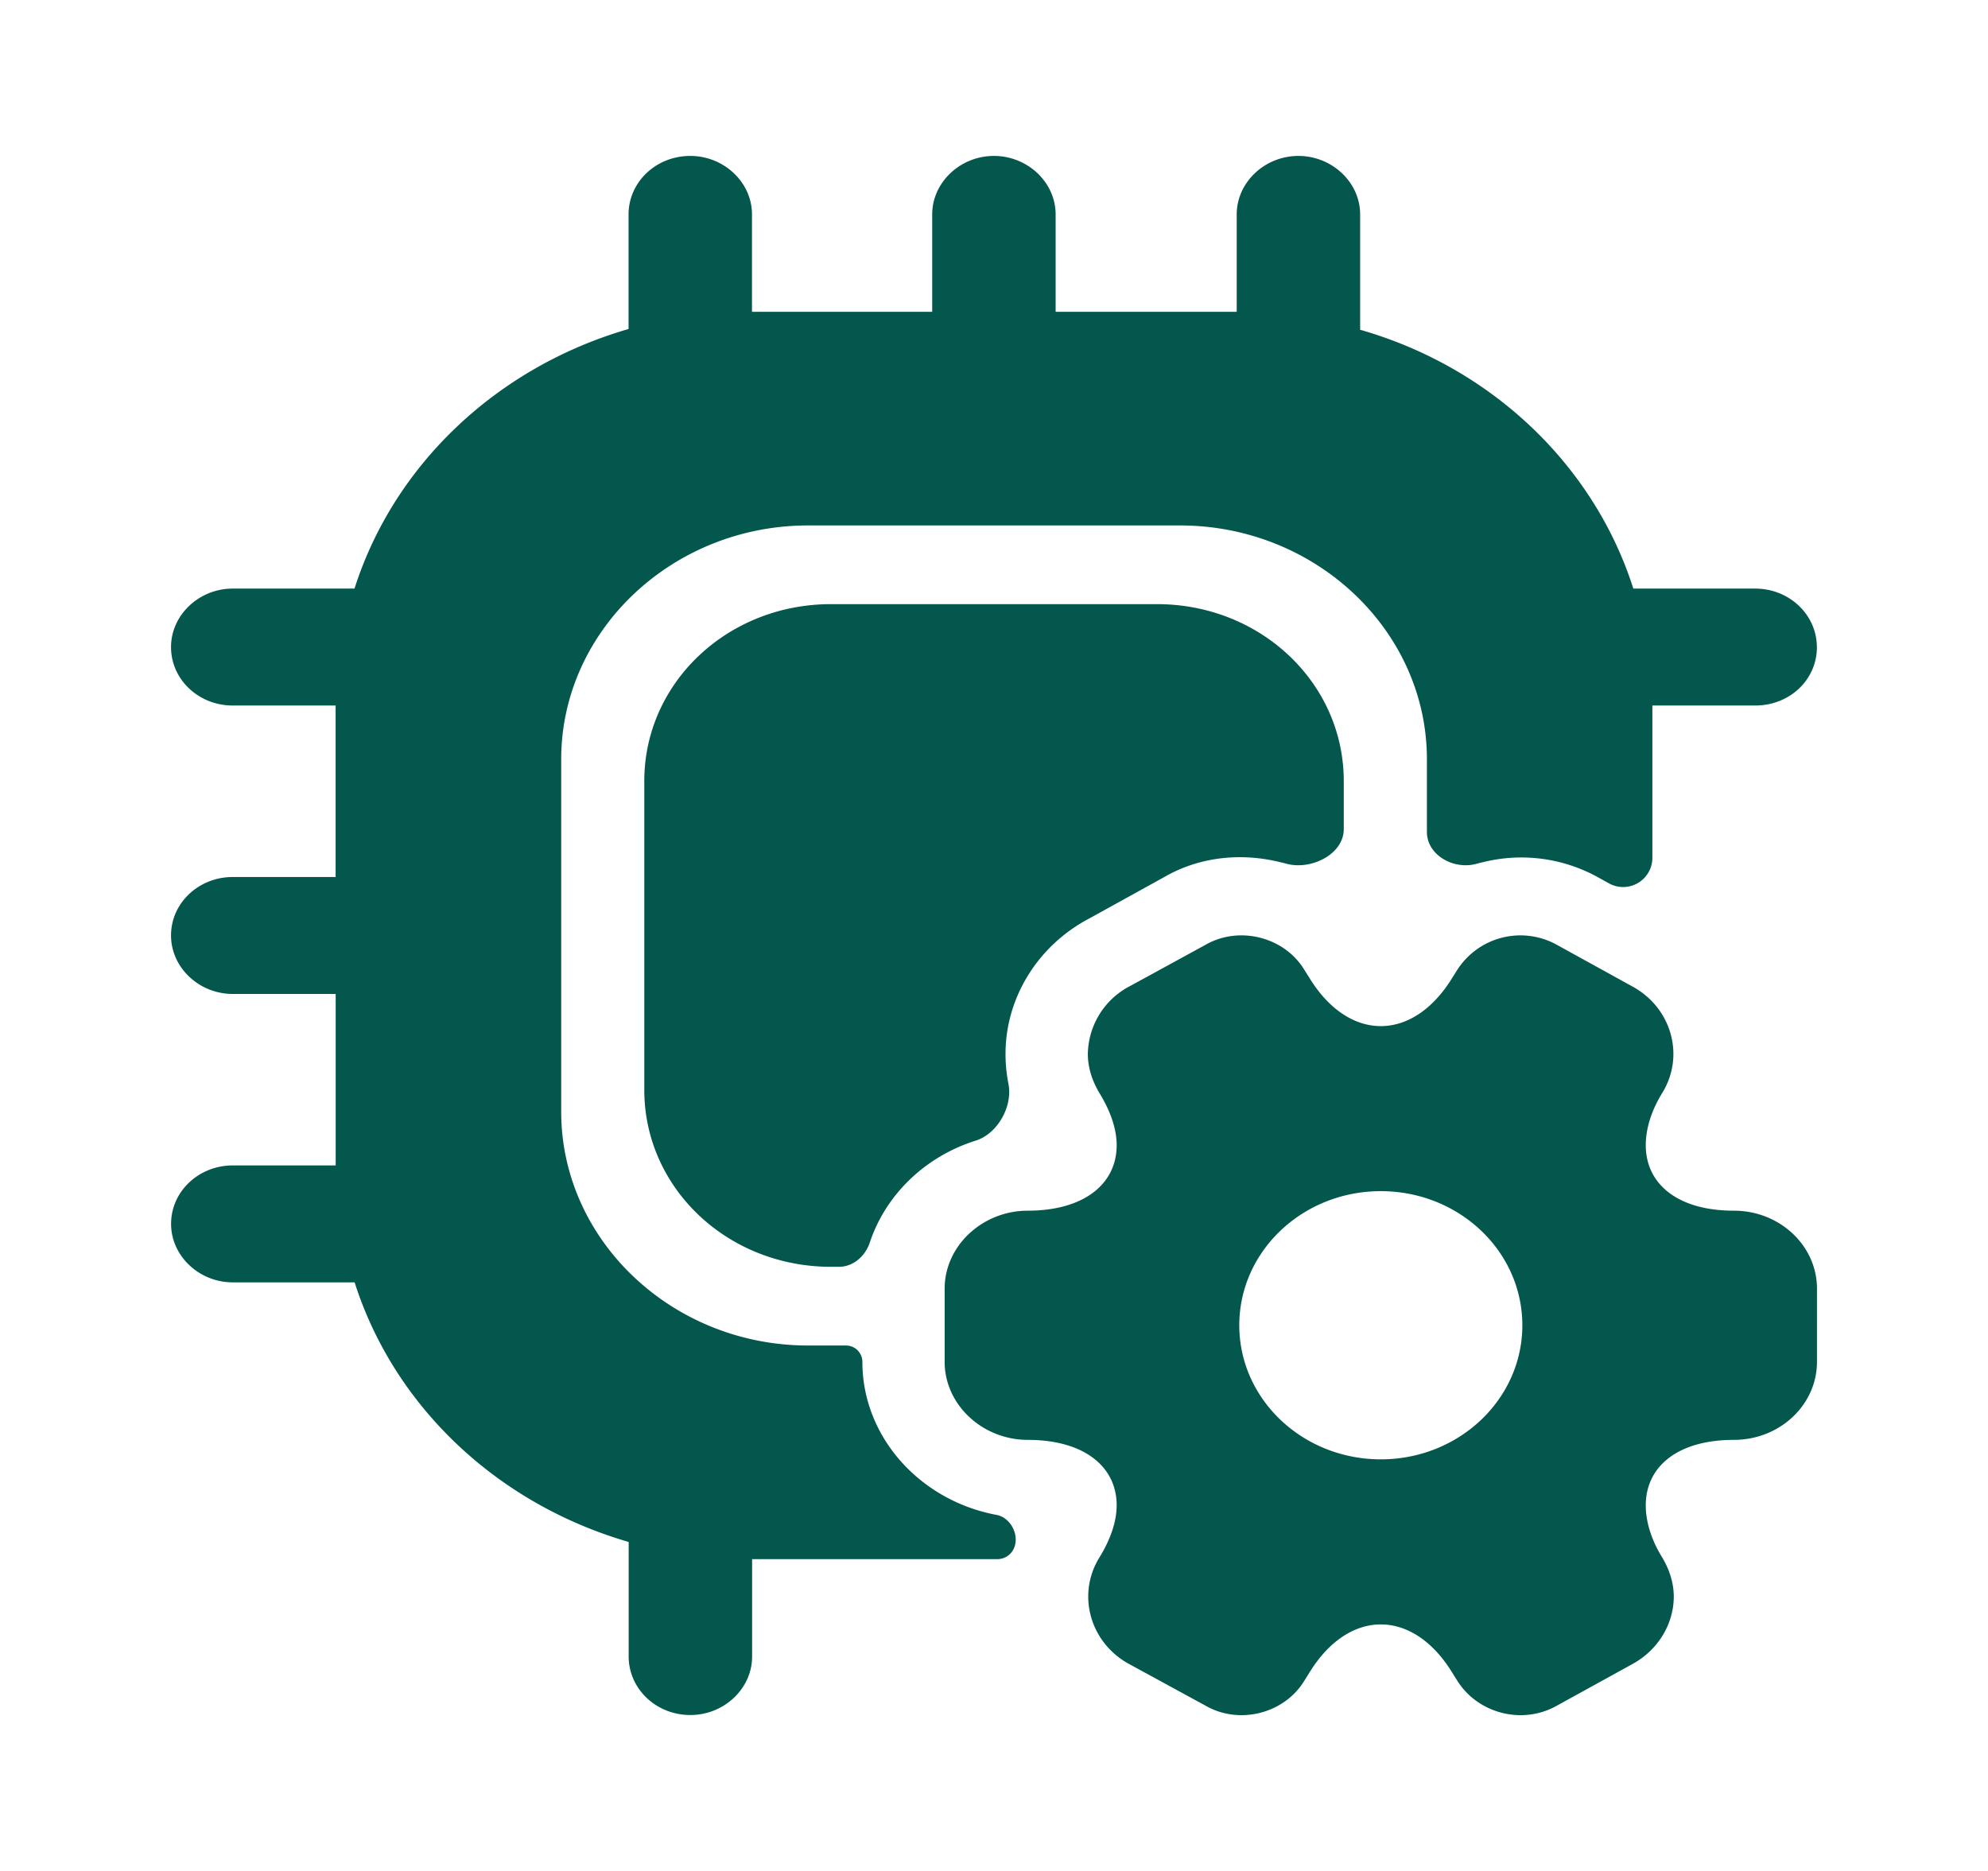 <svg width="34" height="32" viewBox="0 0 34 32" fill="none" xmlns="http://www.w3.org/2000/svg"><path d="M5.868 10.773zM5.74 20zm5.757 6.547zm0-21.094zm11.02 0zm5.615 5.32zm2.942.294c0 .56-.465 1-1.056 1H28.26v2.604a.5.5 0 01-.742.438l-.173-.096a2.708 2.708 0 00-1.984-.266 2.636 2.636 0 00-.113.028c-.385.105-.844-.148-.844-.546v-1.242c0-2.2-1.9-4-4.222-4H13.82c-2.322 0-4.222 1.8-4.222 4v6.026c0 2.2 1.9 4 4.222 4h.649a.28.28 0 01.28.28c0 1.29.992 2.375 2.294 2.617.233.043.387.325.307.548a.31.31 0 01-.29.209h-4.197v1.666c0 .547-.478 1-1.056 1-.59 0-1.055-.453-1.055-1v-1.96c-2.252-.653-4.011-2.32-4.687-4.44H3.981c-.577 0-1.055-.453-1.055-1 0-.56.478-1 1.055-1h1.76V17H3.98c-.577 0-1.055-.453-1.055-1 0-.56.478-1 1.055-1h1.76v-2.933H3.98c-.577 0-1.055-.44-1.055-1 0-.547.478-1 1.055-1h2.083c.676-2.12 2.435-3.787 4.687-4.44v-1.96c0-.547.464-1 1.056-1 .577 0 1.055.453 1.055 1v1.666h3.082V3.667c0-.547.479-1 1.056-1 .577 0 1.055.453 1.055 1v1.666h3.097V3.667c0-.547.478-1 1.055-1s1.056.453 1.056 1V5.64c2.238.64 3.997 2.307 4.672 4.427h2.083c.591 0 1.056.453 1.056 1z" fill="#04574D"/><path d="M29.653 20.707c-.957 0-1.506-.454-1.506-1.12 0-.267.085-.574.282-.894.394-.64.155-1.466-.52-1.826l-1.282-.707a1.284 1.284 0 00-1.703.427l-.084.133c-.676 1.107-1.773 1.107-2.449 0l-.084-.133c-.338-.56-1.112-.76-1.69-.427l-1.294.707a1.33 1.33 0 00-.718 1.16c0 .226.07.453.197.666.197.32.296.627.296.894 0 .666-.563 1.12-1.52 1.12-.774 0-1.422.6-1.422 1.333v1.253c0 .734.648 1.334 1.422 1.334.957 0 1.52.453 1.52 1.12 0 .266-.099.573-.296.893-.394.64-.155 1.467.52 1.827l1.296.706c.577.334 1.35.134 1.689-.426l.084-.134c.676-1.106 1.773-1.106 2.449 0l.084.134c.352.56 1.112.76 1.703.426l1.281-.706c.45-.24.718-.694.718-1.16 0-.227-.07-.454-.197-.667-.197-.32-.282-.627-.282-.893 0-.667.55-1.12 1.506-1.12.788 0 1.422-.6 1.422-1.334V22.04c0-.733-.634-1.333-1.422-1.333zm-6.037 4.253c-1.337 0-2.421-1.027-2.421-2.293 0-1.267 1.084-2.294 2.42-2.294 1.338 0 2.421 1.027 2.421 2.294 0 1.266-1.084 2.293-2.42 2.293z" fill="#04574D"/><path d="M22.982 13.36v.82c0 .434-.562.707-.98.593a2.503 2.503 0 00-.104-.026c-.704-.174-1.408-.08-1.985.253l-1.28.707c-.887.466-1.436 1.36-1.436 2.32 0 .17.016.34.05.51.076.386-.185.854-.56.972-.86.27-1.538.922-1.81 1.74-.078.235-.283.418-.53.418h-.134c-1.773 0-3.194-1.347-3.194-3.027v-5.28c0-1.68 1.421-3.027 3.194-3.027h5.574c1.773 0 3.195 1.347 3.195 3.027z" fill="#04574D"/></svg>